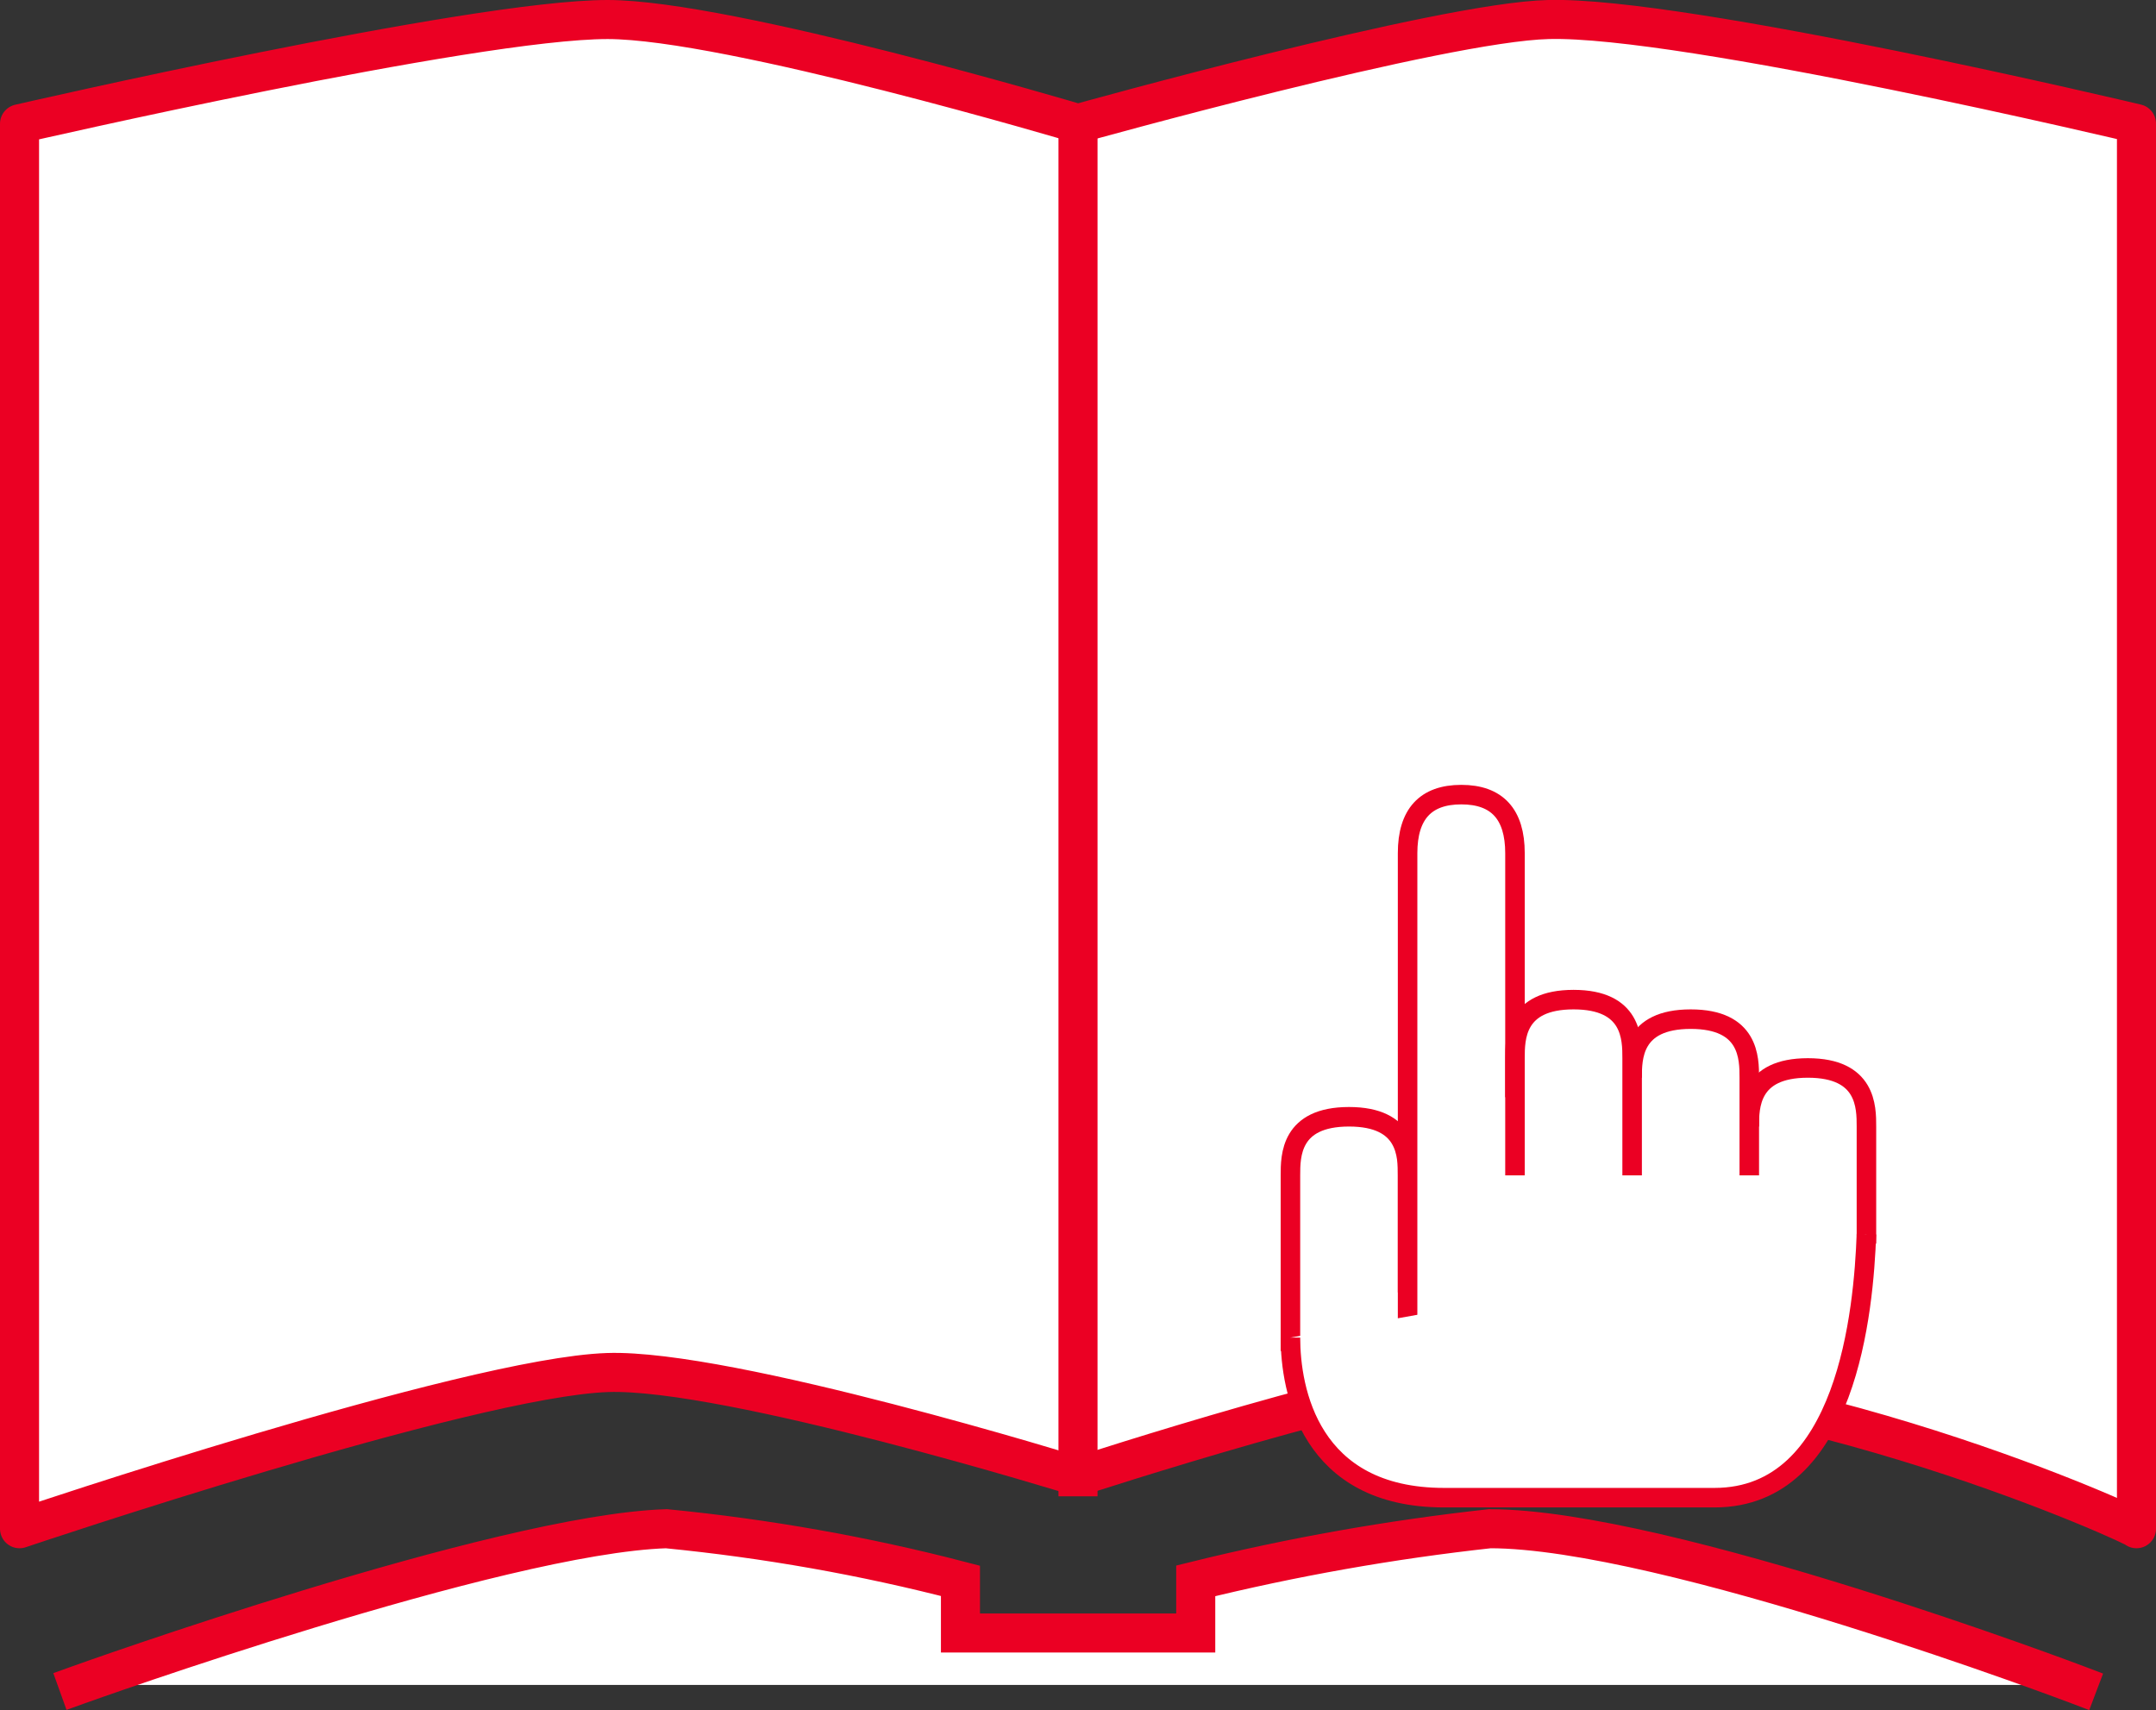 <?xml version="1.0" encoding="UTF-8" standalone="no"?>
<svg
   id="a"
   viewBox="0 0 110.42 87.59"
   version="1.1"
   sodipodi:docname="UserManual.svg"
   inkscape:version="1.1.2 (0a00cf5339, 2022-02-04)"
   xmlns:inkscape="http://www.inkscape.org/namespaces/inkscape"
   xmlns:sodipodi="http://sodipodi.sourceforge.net/DTD/sodipodi-0.dtd"
   xmlns="http://www.w3.org/2000/svg"
   xmlns:svg="http://www.w3.org/2000/svg">
  <rect x="0" y="0" width="110.42" height="87.59" fill="#333333" stroke="none"/>
  <sodipodi:namedview
     id="namedview25"
     pagecolor="#ffffff"
     bordercolor="#666666"
     borderopacity="1.0"
     inkscape:pageshadow="2"
     inkscape:pageopacity="0.0"
     inkscape:pagecheckerboard="0"
     showgrid="false"
     inkscape:zoom="3.3260419"
     inkscape:cx="51.863448"
     inkscape:cy="40.288128"
     inkscape:window-width="1920"
     inkscape:window-height="997"
     inkscape:window-x="0"
     inkscape:window-y="0"
     inkscape:window-maximized="1"
     inkscape:current-layer="a" />
  <defs
     id="defs4">
    <style
       id="style2">.b{stroke-linejoin:round;}.b,.c{stroke-linecap:square;stroke-width:2px;}.b,.c,.d{fill:#fff;stroke:#000;}.d{stroke-miterlimit:10;}</style>
  </defs>
  <path
     class="b"
     d="M1,6.34S24.19,1,31.12,1c6.2,0,24.09,5.33,24.09,5.33,0,0,18.61-5.2,24.09-5.33,6.93-.19,30.12,5.33,30.12,5.33V78.3c.27,0-17.5-8.21-33.13-8-4.76,0-21.08,5.33-21.08,5.33,0,0-17.89-5.54-24.09-5.33-7.14,.24-30.12,8-30.12,8V6.34Z"
     id="path6"
     style="stroke:#eb0023;stroke-opacity:1" />
  <path
     class="c"
     d="M4.01,86.3s21.53-7.73,30.12-8c5.1,.5,10.14,1.39,15.06,2.67v2.67h12.05v-2.67c4.94-1.22,9.97-2.11,15.06-2.67,9.03,0,30.12,8,30.12,8"
     id="path8"
     style="stroke:#eb0023;stroke-opacity:1" />
  <line
     class="c"
     x1="55.21"
     y1="7.67"
     x2="55.21"
     y2="75.64"
     id="line10"
     style="stroke:#eb0023;stroke-opacity:1" />
  <path
     class="d"
     d="M66.09,69.2v-9c0-1,0-3,3-3,3,0,3,2,3,3v6"
     id="path12"
     style="stroke:#eb0023;stroke-opacity:1" />
  <path
     class="d"
     d="M89.59,57.7c0-1,0-3,3-3,3,0,3,2,3,3v6"
     id="path14"
     style="stroke:#eb0023;stroke-opacity:1" />
  <path
     class="d"
     d="M77.59,56.2v-12.5c0-2-.92-3-2.75-3s-2.75,1-2.75,3v24"
     id="path16"
     style="stroke:#eb0023;stroke-opacity:1" />
  <path
     class="d"
     d="M83.59,55.2c0-1,0-3,3-3,3,0,3,2,3,3v5"
     id="path18"
     style="stroke:#eb0023;stroke-opacity:1" />
  <path
     class="d"
     d="M77.59,60.2v-6c0-1,0-3,3-3,3,0,3,2,3,3v6"
     id="path20"
     style="stroke:#eb0023;stroke-opacity:1" />
  <path
     class="d"
     d="M66.09,68.51c0,2.68,.98,8.2,7.87,8.2h13.85c6.8,0,7.64-9.63,7.78-13.5"
     id="path22"
     style="stroke:#eb0023;stroke-opacity:1" />
</svg>
